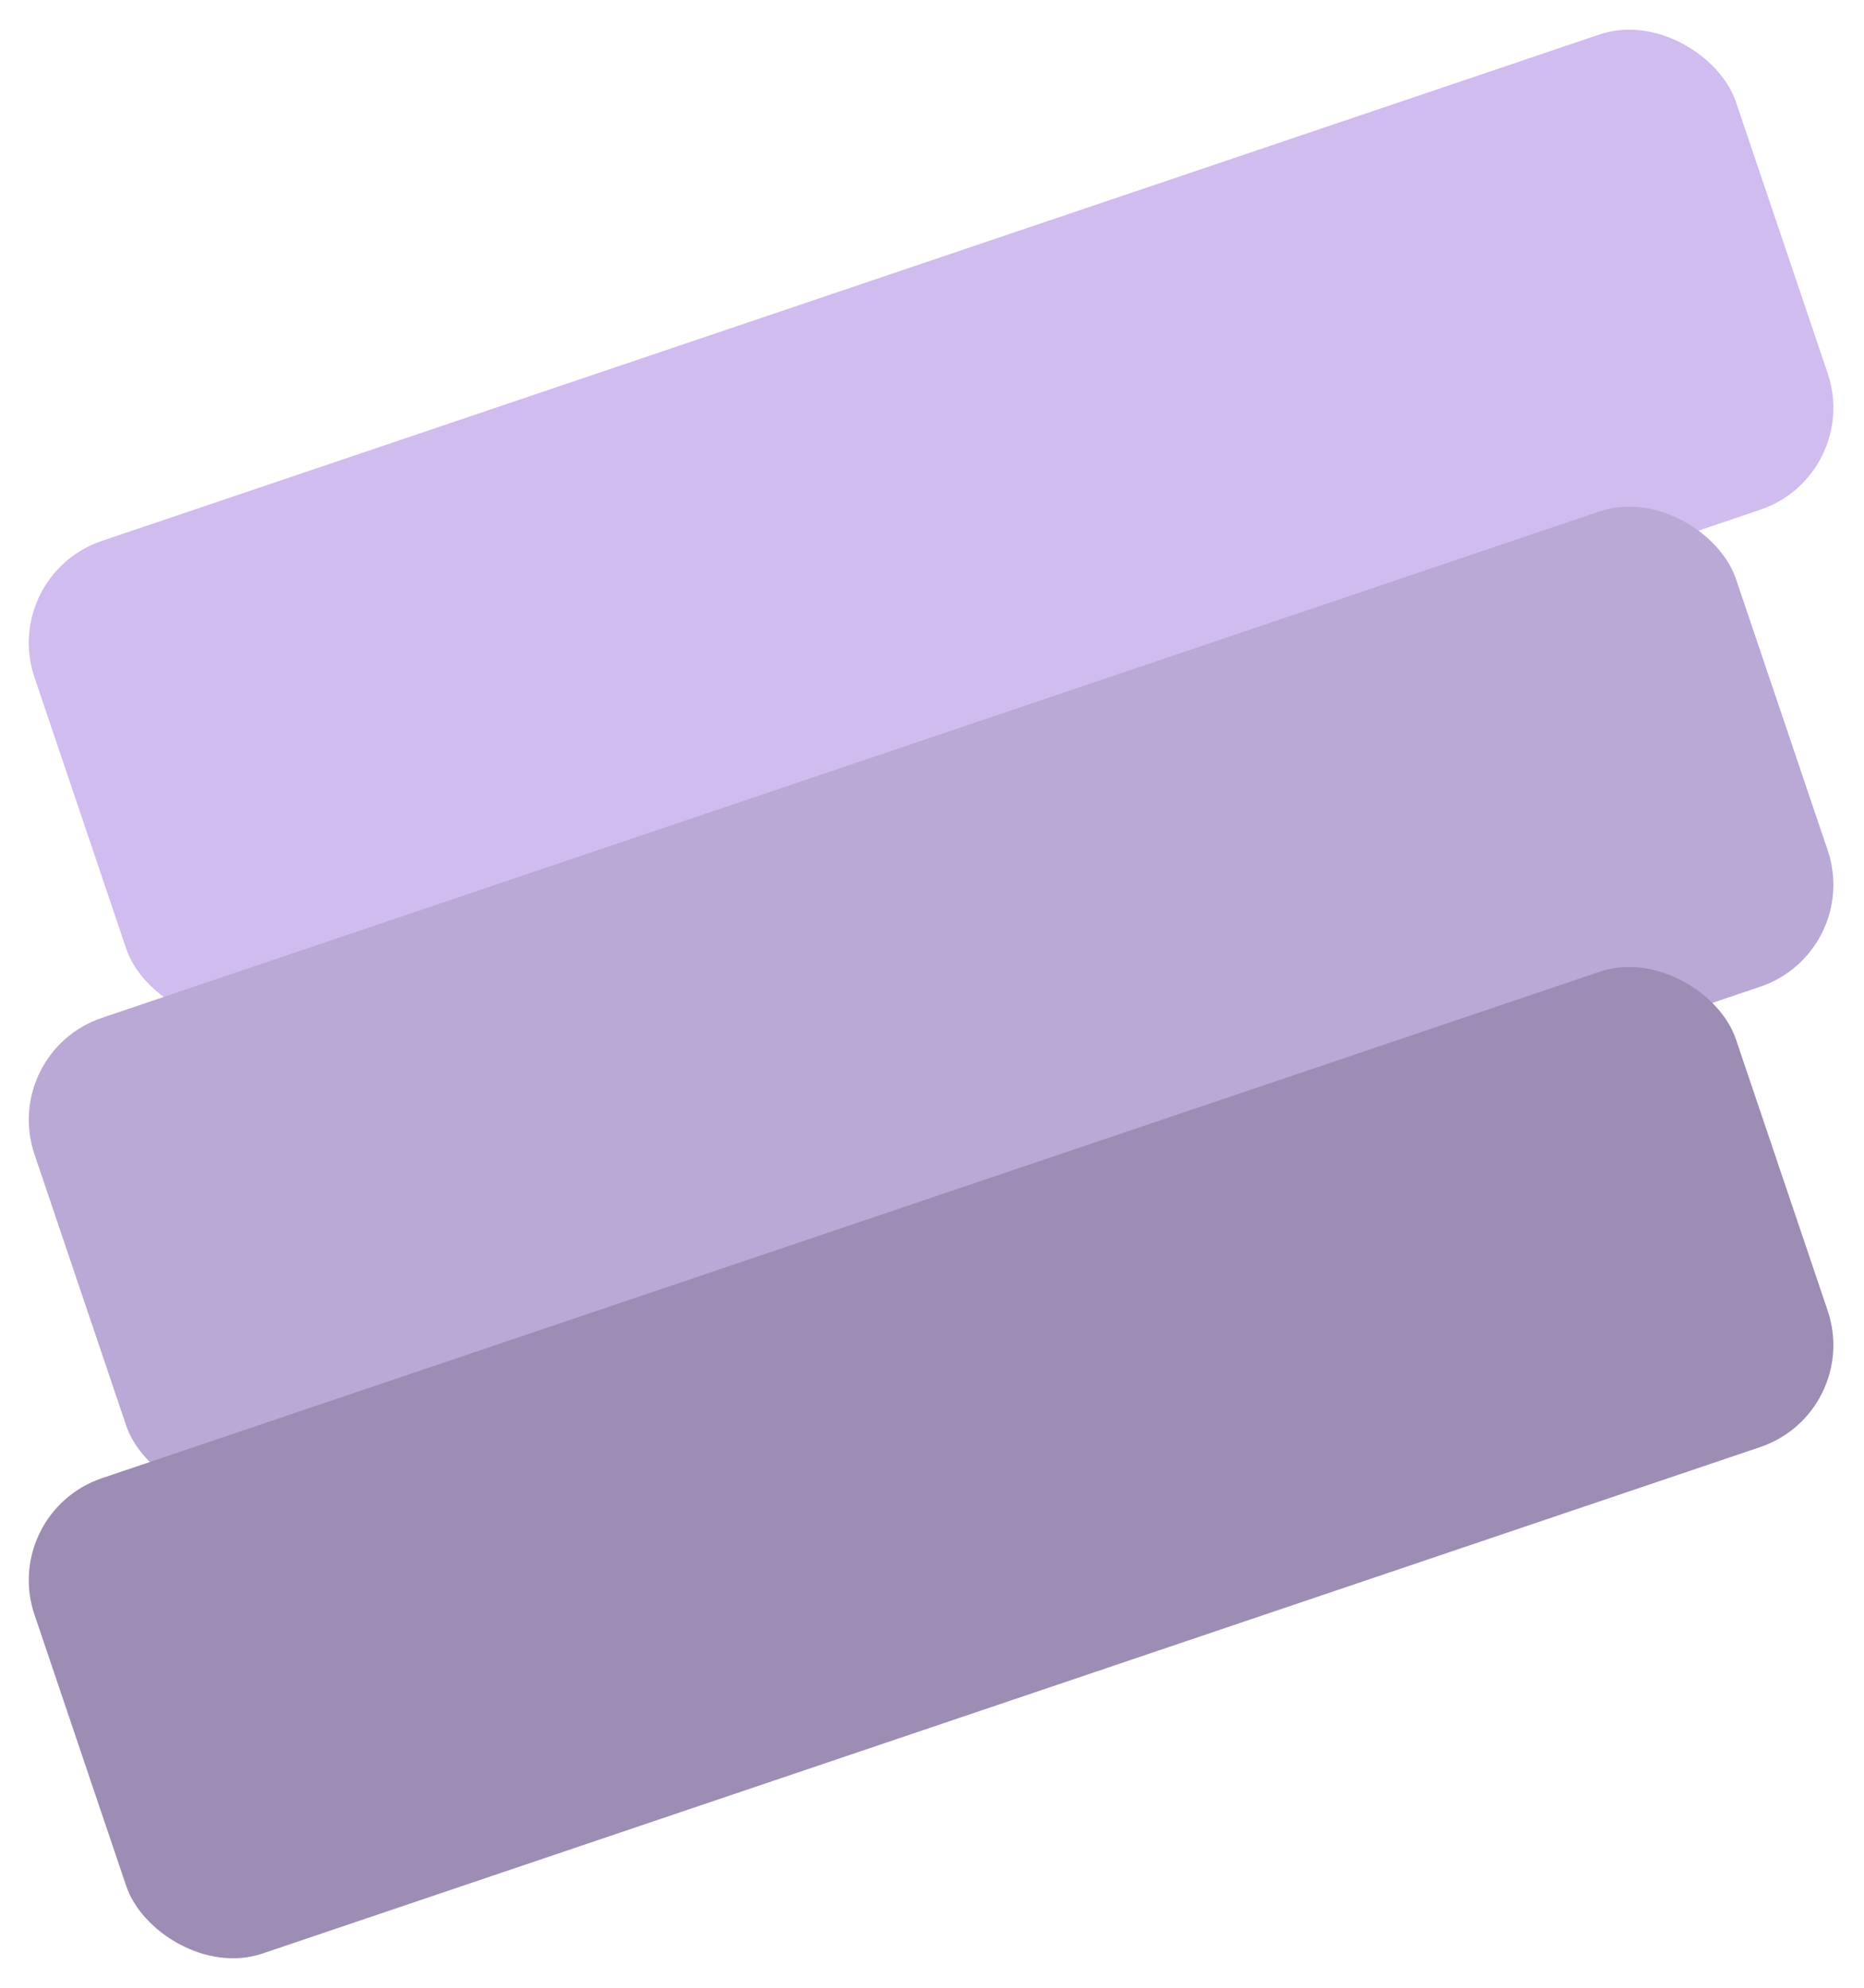 <svg xmlns="http://www.w3.org/2000/svg" version="1.1" xmlns:xlink="http://www.w3.org/1999/xlink" xmlns:svgjs="http://svgjs.dev/svgjs" width="693" height="739"><svg width="693" height="739" viewBox="0 0 693 739" fill="none" xmlns="http://www.w3.org/2000/svg">
<rect y="213.881" width="667.753" height="186.508" rx="40" transform="rotate(-18.681 0 213.881)" fill="#D0BCEF"></rect>
<rect y="391.187" width="667.753" height="186.508" rx="40" transform="rotate(-18.681 0 391.187)" fill="#BAA8D6"></rect>
<rect y="562.318" width="667.753" height="186.508" rx="40" transform="rotate(-18.681 0 562.318)" fill="#9D8DB4"></rect>
</svg><style>@media (prefers-color-scheme: light) { :root { filter: none; } }
@media (prefers-color-scheme: dark) { :root { filter: none; } }
</style></svg>